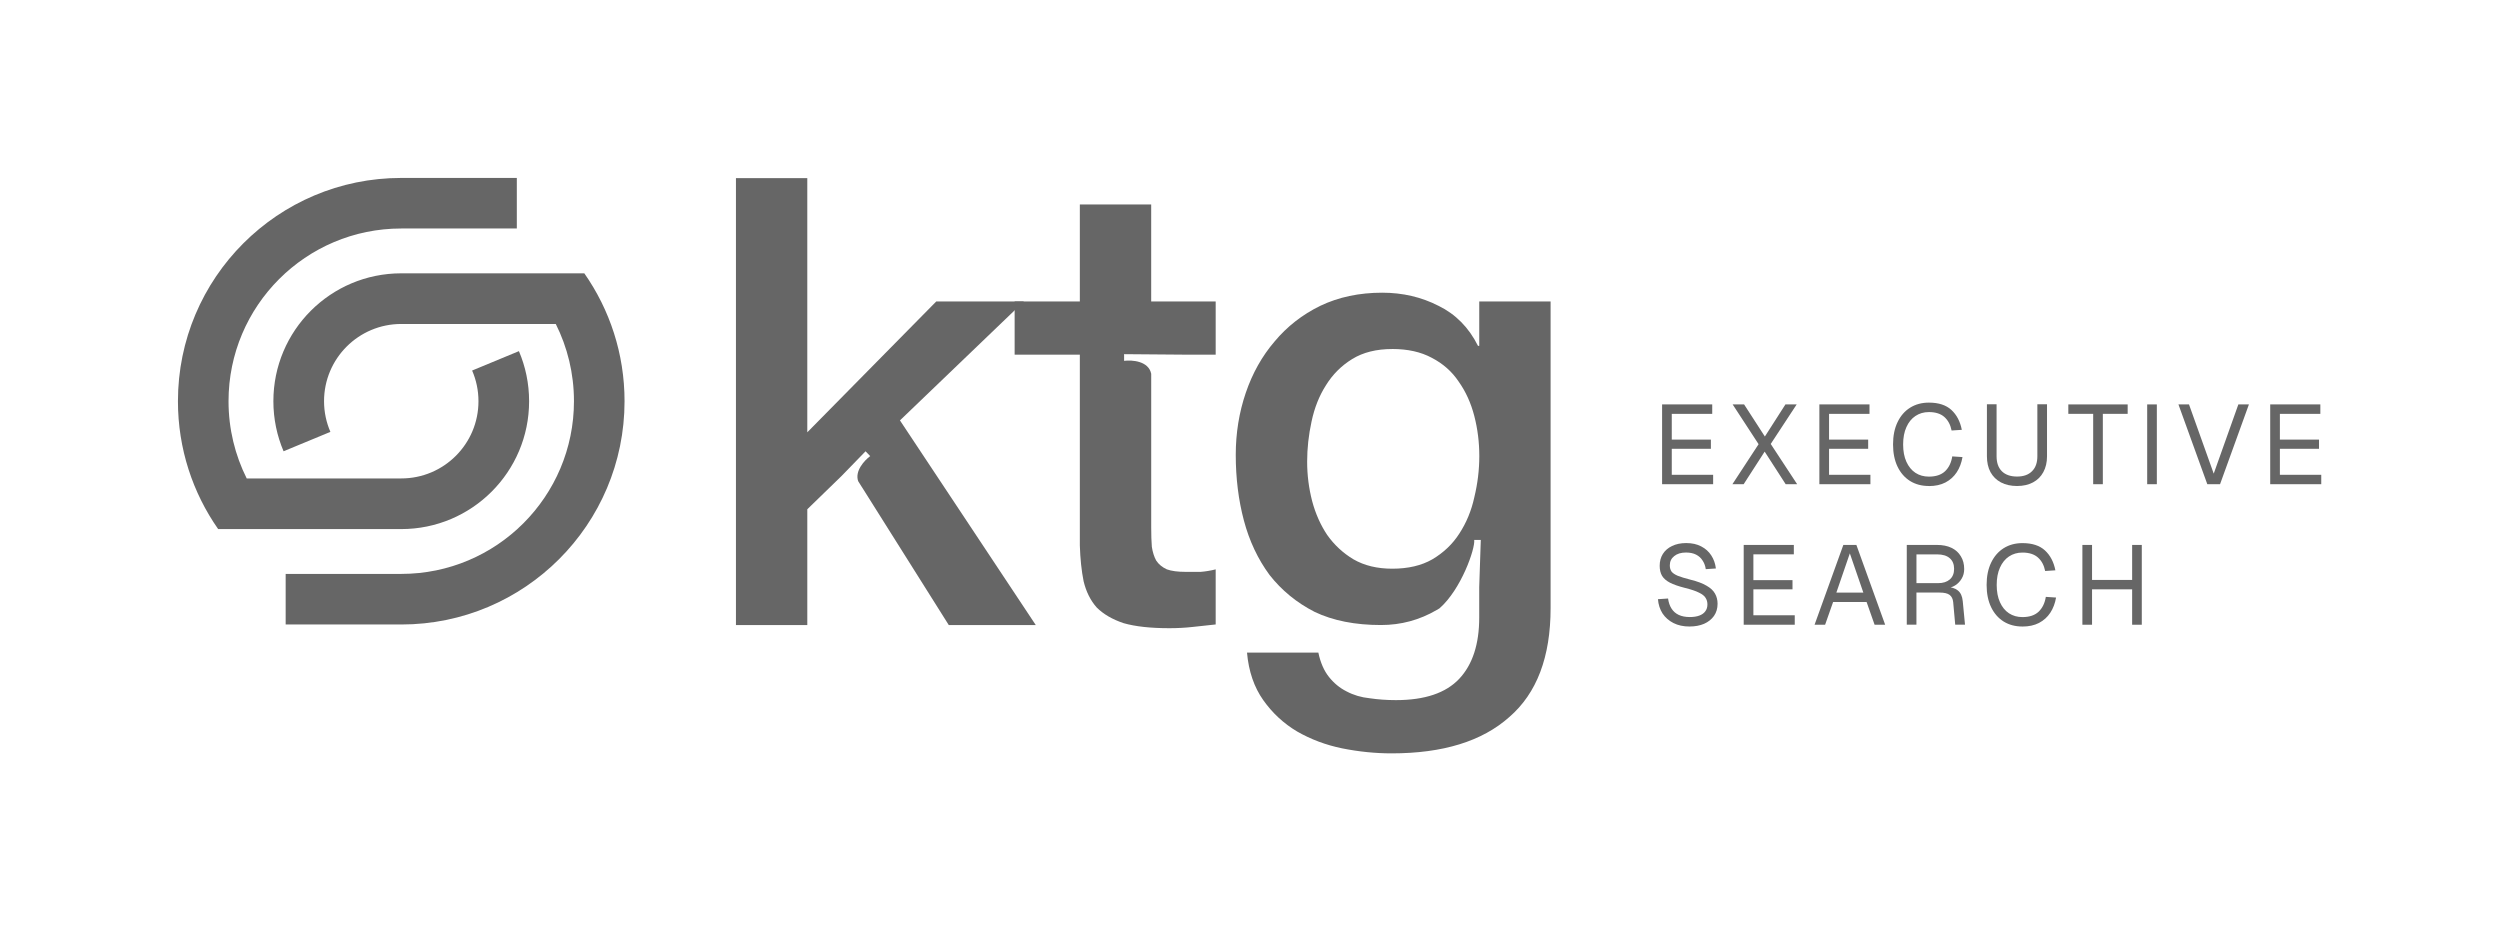 <?xml version="1.0" encoding="UTF-8"?>
<svg id="Layer_1" data-name="Layer 1" xmlns="http://www.w3.org/2000/svg" viewBox="0 0 988.83 368.1">
  <defs>
    <style>
      .cls-1, .cls-2 {
        fill: #666;
      }

      .cls-2 {
        fill-rule: evenodd;
      }
    </style>
  </defs>
  <g>
    <path class="cls-1" d="M158.7,247h-45.71v-20h45.71c37.73,0,68.32-30.59,68.32-68.32,0-10.98-2.59-21.36-7.19-30.54h-61.12c-16.87,0-30.54,13.67-30.54,30.54,0,4.31.9,8.42,2.51,12.14l-18.52,7.67c-2.59-6.08-4.03-12.78-4.03-19.81,0-27.93,22.64-50.57,50.57-50.57h72.42c10.02,14.33,15.91,31.76,15.91,50.58,0,48.78-39.54,88.32-88.32,88.32h0Z"/>
    <path class="cls-1" d="M158.7,70.38c-48.78,0-88.32,39.54-88.32,88.32,0,18.81,5.88,36.25,15.91,50.57h72.42c27.93,0,50.57-22.64,50.57-50.57,0-7.03-1.43-13.72-4.03-19.81l-18.51,7.67c1.61,3.72,2.51,7.82,2.51,12.14,0,16.87-13.67,30.54-30.54,30.54h0s-61.13,0-61.13,0c-4.6-9.19-7.19-19.56-7.19-30.54,0-37.73,30.59-68.32,68.32-68.32h45.71v-20h-45.71Z"/>
  </g>
  <g>
    <path class="cls-2" d="M546.72,115.77c8.09,0,15.51,1.73,22.28,5.2,6.77,3.3,11.97,8.58,15.6,15.84h.49v-17.58h28.22v121.31c0,19.31-5.45,33.67-16.34,43.08-10.73,9.57-26.24,14.36-46.54,14.36-6.44,0-12.96-.66-19.56-1.98-6.44-1.32-12.38-3.55-17.83-6.68-5.28-3.14-9.74-7.26-13.37-12.38-3.63-5.12-5.78-11.39-6.44-18.82h28.22c.83,3.96,2.23,7.18,4.21,9.65,1.98,2.48,4.29,4.37,6.93,5.69,2.81,1.49,5.86,2.39,9.16,2.72,3.3.49,6.77.74,10.4.74,11.39,0,19.72-2.81,25.01-8.42,5.28-5.61,7.92-13.7,7.92-24.26v-12.06s.62-18.61.62-18.61h-2.6c.43,3.46-5.16,19.54-13.72,27.04-.37.23-.75.45-1.13.67-6.77,3.96-14.11,5.94-22.03,5.94-10.23,0-18.98-1.73-26.24-5.2-7.1-3.63-13.04-8.5-17.83-14.6-4.62-6.27-8-13.45-10.15-21.54-2.15-8.09-3.22-16.75-3.22-25.99,0-8.58,1.32-16.75,3.96-24.51,2.64-7.76,6.44-14.52,11.39-20.3,4.95-5.94,10.98-10.64,18.07-14.11,7.26-3.47,15.43-5.2,24.51-5.2ZM550.68,138.05c-6.27,0-11.55,1.32-15.84,3.96-4.29,2.64-7.76,6.11-10.4,10.4-2.64,4.13-4.54,8.91-5.69,14.36-1.15,5.28-1.73,10.56-1.73,15.84s.66,10.48,1.98,15.6c1.32,4.95,3.3,9.41,5.94,13.37,2.8,3.96,6.27,7.18,10.4,9.65,4.29,2.48,9.41,3.71,15.35,3.71,6.27,0,11.55-1.24,15.85-3.71,4.46-2.64,8-6.02,10.65-10.15,2.81-4.29,4.79-9.08,5.94-14.36,1.32-5.45,1.98-10.89,1.98-16.34s-.66-10.73-1.98-15.84c-1.32-5.12-3.38-9.66-6.19-13.62-2.64-3.96-6.19-7.1-10.65-9.41-4.29-2.31-9.49-3.47-15.6-3.47Z"/>
    <path class="cls-1" d="M455.34,119.24h25.5v21.04h-11.86l-24.36-.2v2.64c3.25-.41,9.7.09,10.72,5.12v60.77c0,2.97.08,5.53.25,7.67.33,2.15.91,3.96,1.73,5.45.99,1.49,2.39,2.64,4.21,3.47,1.82.66,4.29.99,7.43.99h5.94c1.98-.16,3.96-.49,5.94-.99v21.79c-3.14.33-6.19.66-9.16.99-2.97.33-6.02.49-9.16.49-7.43,0-13.45-.66-18.07-1.98-4.46-1.49-8-3.55-10.65-6.19-2.48-2.8-4.21-6.27-5.2-10.4-.83-4.13-1.32-8.83-1.49-14.11v-75.51h-25.79v-21.04h25.79v-38.37h28.22v38.37Z"/>
    <path class="cls-1" d="M319.32,170.98l51-51.74h34.66l-49.02,47.04,53.72,80.95h-34.41l-34.36-54.58h0s-.02-.02-.03-.03l-1.45-2.31c-1.38-3.98,2.38-8.12,4.76-9.91l-1.84-1.9-9.5,9.78-13.54,13.15v45.8h-28.22V70.47h28.22v100.51Z"/>
  </g>
  <g>
    <g>
      <path class="cls-1" d="M897.94,191.52v-31.56h19.83v3.73h-16v10.18h15.47v3.65h-15.47v10.27h16.36v3.73h-20.18Z"/>
      <path class="cls-1" d="M873.06,191.52l-11.42-31.56h4.18l9.78,27.38,9.74-27.38h4.18l-11.42,31.56h-5.02Z"/>
      <path class="cls-1" d="M849.28,191.52v-31.56h3.82v31.56h-3.82Z"/>
      <path class="cls-1" d="M827.92,191.52v-27.83h-9.83v-3.73h23.47v3.73h-9.82v27.83h-3.82Z"/>
      <path class="cls-1" d="M797.8,192.23c-2.43,0-4.55-.47-6.36-1.42-1.78-.95-3.16-2.3-4.13-4.05-.95-1.78-1.42-3.87-1.42-6.27v-20.58h3.82v20.58c0,2.55.7,4.52,2.09,5.91,1.42,1.39,3.42,2.09,6,2.09s4.52-.7,5.91-2.09c1.42-1.39,2.13-3.36,2.13-5.91v-20.58h3.82v20.58c0,2.4-.49,4.49-1.47,6.27-.95,1.75-2.31,3.1-4.09,4.05-1.78.95-3.88,1.42-6.31,1.42Z"/>
      <path class="cls-1" d="M762.94,192.23c-2.82,0-5.29-.65-7.42-1.96-2.13-1.33-3.79-3.23-4.98-5.69-1.18-2.46-1.78-5.39-1.78-8.8s.59-6.34,1.78-8.8c1.19-2.49,2.85-4.4,4.98-5.73,2.13-1.33,4.61-2,7.42-2,3.82,0,6.79.96,8.89,2.89,2.1,1.93,3.48,4.55,4.13,7.87l-4.04.27c-.45-2.25-1.39-4.03-2.84-5.33-1.45-1.3-3.5-1.96-6.14-1.96-2.02,0-3.79.52-5.34,1.56-1.51,1.01-2.7,2.47-3.56,4.4-.86,1.9-1.29,4.18-1.29,6.85s.43,4.95,1.29,6.85c.86,1.9,2.05,3.35,3.56,4.36,1.54,1.01,3.32,1.51,5.34,1.51,2.76,0,4.89-.71,6.4-2.13,1.51-1.45,2.46-3.41,2.84-5.87l4.05.27c-.39,2.28-1.14,4.28-2.27,6-1.13,1.72-2.62,3.07-4.49,4.05-1.84.95-4.02,1.42-6.53,1.42Z"/>
      <path class="cls-1" d="M719.62,191.52v-31.56h19.83v3.73h-16v10.18h15.47v3.65h-15.47v10.27h16.36v3.73h-20.18Z"/>
      <path class="cls-1" d="M685.22,191.52l10.36-15.83-10.27-15.74h4.53l8.22,12.71,8.14-12.71h4.45l-10.27,15.65,10.45,15.92h-4.54l-8.31-12.89-8.31,12.89h-4.45Z"/>
      <path class="cls-1" d="M657.41,191.52v-31.56h19.83v3.73h-16v10.18h15.47v3.65h-15.47v10.27h16.36v3.73h-20.18Z"/>
    </g>
    <g>
      <path class="cls-1" d="M823.65,247.1v-31.56h3.82v15.34l-1.96-1.51h19.78l-1.96,1.51v-15.34h3.82v31.56h-3.82v-15.51l1.96,1.51h-19.78l1.96-1.51v15.51h-3.82Z"/>
      <path class="cls-1" d="M799.95,247.81c-2.82,0-5.29-.65-7.42-1.96-2.13-1.33-3.79-3.23-4.98-5.69-1.18-2.46-1.78-5.39-1.78-8.8s.59-6.34,1.78-8.8c1.19-2.49,2.85-4.4,4.98-5.74,2.13-1.33,4.61-2,7.42-2,3.82,0,6.79.96,8.89,2.89,2.1,1.93,3.48,4.55,4.13,7.87l-4.04.27c-.45-2.25-1.39-4.03-2.85-5.33-1.45-1.3-3.5-1.96-6.14-1.96-2.02,0-3.79.52-5.33,1.55-1.51,1.01-2.7,2.48-3.56,4.4-.86,1.9-1.29,4.18-1.29,6.85s.43,4.95,1.29,6.85c.86,1.9,2.04,3.35,3.56,4.36,1.54,1.01,3.32,1.51,5.33,1.51,2.76,0,4.89-.71,6.4-2.13,1.51-1.45,2.46-3.41,2.85-5.87l4.05.27c-.39,2.28-1.14,4.28-2.27,6-1.13,1.72-2.62,3.07-4.49,4.05-1.84.95-4.02,1.42-6.54,1.42Z"/>
      <path class="cls-1" d="M754.19,247.1v-31.56h11.96c2.22,0,4.14.38,5.73,1.15,1.6.77,2.83,1.88,3.69,3.33.89,1.42,1.33,3.11,1.33,5.07,0,1.42-.34,2.7-1.02,3.82-.65,1.1-1.5,1.97-2.53,2.62-1.04.65-2.12,1.01-3.24,1.07l-.27-.4c1.93,0,3.44.44,4.53,1.33,1.13.89,1.78,2.31,1.96,4.27l.89,9.29h-3.87l-.8-8.89c-.12-1.3-.59-2.27-1.42-2.89-.8-.62-2.12-.93-3.96-.93h-9.16v12.71h-3.82ZM758.02,230.65h8.62c1.93,0,3.45-.49,4.58-1.47,1.13-.98,1.69-2.37,1.69-4.18s-.58-3.25-1.73-4.22c-1.16-1.01-2.83-1.51-5.02-1.51h-8.14v11.38Z"/>
      <path class="cls-1" d="M717.72,247.1l11.38-31.56h5.16l11.38,31.56h-4.18l-3.16-8.98h-13.25l-3.16,8.98h-4.18ZM726.34,234.39h10.67l-5.34-15.51-5.33,15.51Z"/>
      <path class="cls-1" d="M689.69,247.1v-31.56h19.83v3.73h-16v10.18h15.47v3.65h-15.47v10.27h16.36v3.73h-20.18Z"/>
      <path class="cls-1" d="M668.26,247.81c-2.43,0-4.55-.46-6.36-1.38-1.81-.92-3.24-2.18-4.31-3.78-1.04-1.63-1.65-3.51-1.82-5.65l4-.27c.21,1.57.67,2.9,1.38,4s1.66,1.93,2.85,2.49c1.21.56,2.67.84,4.36.84,1.48,0,2.74-.19,3.78-.58,1.04-.38,1.82-.95,2.36-1.69.56-.74.84-1.65.84-2.71,0-.98-.24-1.84-.71-2.58-.44-.77-1.32-1.47-2.62-2.09-1.27-.65-3.17-1.29-5.69-1.91-2.43-.62-4.37-1.3-5.82-2.04-1.42-.74-2.46-1.65-3.11-2.71-.62-1.07-.93-2.39-.93-3.96,0-1.78.41-3.33,1.24-4.67.86-1.36,2.07-2.41,3.65-3.16,1.57-.77,3.44-1.16,5.6-1.16,2.31,0,4.3.44,5.96,1.33,1.66.86,2.98,2.04,3.96,3.56.98,1.51,1.59,3.23,1.82,5.16l-4,.27c-.18-1.27-.59-2.4-1.24-3.38-.62-1.01-1.48-1.79-2.58-2.36-1.1-.56-2.43-.84-4-.84-1.96,0-3.51.47-4.67,1.42-1.16.92-1.73,2.13-1.73,3.65,0,.98.22,1.79.67,2.45.47.62,1.3,1.18,2.49,1.69,1.19.47,2.89.99,5.11,1.56,2.64.65,4.73,1.44,6.27,2.36,1.57.89,2.68,1.93,3.33,3.11.68,1.18,1.02,2.53,1.02,4.04,0,1.84-.48,3.44-1.42,4.8-.95,1.33-2.25,2.37-3.91,3.11-1.66.71-3.57,1.07-5.73,1.07Z"/>
    </g>
  </g>
</svg>